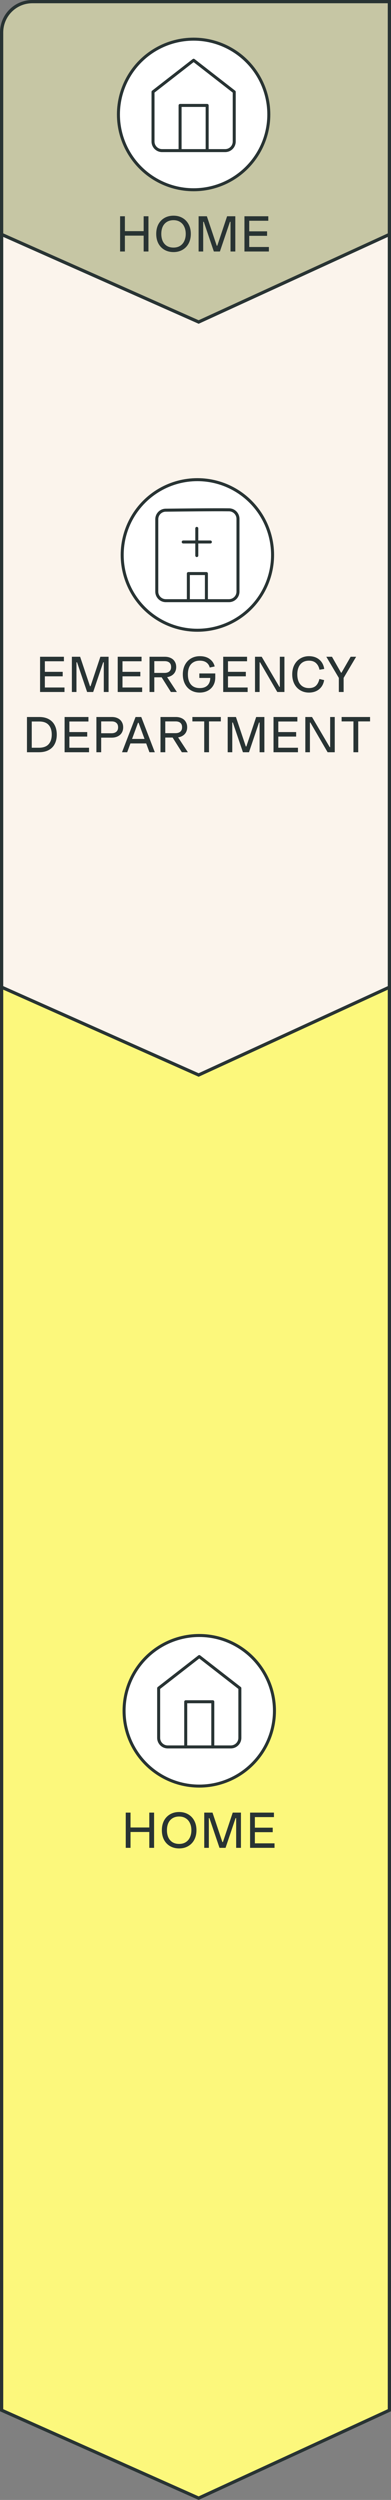 <svg xmlns="http://www.w3.org/2000/svg" width="104" height="664" viewBox="0 0 104 664" fill="none"><rect x="0" y="0" width="104" height="664" fill="#808080" stroke="none"/><path d="M103.569 257.431L103.569 640.175L52.836 663.527L0.431 640.172L0.431 257.431L103.569 257.431Z" fill="#FCF87C" stroke="#283333" stroke-width="0.862"></path><circle cx="53" cy="454.4" r="20" fill="white" stroke="#283333" stroke-width="0.8"></circle><path d="M42.2 448.398L53 439.998L63.8 448.398V461.598C63.8 462.918 62.72 463.998 61.4 463.998H44.6C43.28 463.998 42.2 462.918 42.2 461.598V448.398Z" stroke="#283333" stroke-width="0.8" stroke-linecap="round" stroke-linejoin="round"></path><path d="M49.4 463.998V451.998H56.6V463.998" stroke="#283333" stroke-width="0.8" stroke-linecap="round" stroke-linejoin="round"></path><path d="M39.711 481.441H40.985V490.801H39.711V481.441ZM33.445 481.441H34.719V490.801H33.445V481.441ZM34.511 485.393H39.919V486.589H34.511V485.393ZM47.654 490.957C46.744 490.957 45.943 490.757 45.249 490.359C44.556 489.96 44.014 489.397 43.624 488.669C43.243 487.941 43.052 487.091 43.052 486.121C43.052 485.15 43.243 484.301 43.624 483.573C44.014 482.845 44.556 482.281 45.249 481.883C45.943 481.484 46.744 481.285 47.654 481.285C48.547 481.285 49.34 481.484 50.033 481.883C50.735 482.281 51.281 482.849 51.671 483.586C52.061 484.314 52.256 485.159 52.256 486.121C52.256 487.083 52.061 487.932 51.671 488.669C51.281 489.397 50.735 489.96 50.033 490.359C49.34 490.757 48.547 490.957 47.654 490.957ZM47.654 489.761C48.33 489.761 48.911 489.609 49.396 489.306C49.89 488.994 50.263 488.565 50.514 488.019C50.774 487.464 50.904 486.831 50.904 486.121C50.904 485.41 50.774 484.782 50.514 484.236C50.263 483.681 49.89 483.252 49.396 482.949C48.911 482.637 48.33 482.481 47.654 482.481C46.961 482.481 46.367 482.637 45.873 482.949C45.388 483.252 45.02 483.677 44.768 484.223C44.526 484.769 44.404 485.401 44.404 486.121C44.404 486.84 44.526 487.473 44.768 488.019C45.02 488.565 45.388 488.994 45.873 489.306C46.367 489.609 46.961 489.761 47.654 489.761ZM54.326 481.441H56.523L59.149 489.267H59.292L61.905 481.441H64.089V490.801H62.815V482.91H62.659L59.994 490.801H58.382L55.704 482.91H55.548V490.801H54.326V481.441ZM66.519 481.441H72.863V482.637H67.325L67.793 482.156V485.926L67.325 485.445H72.538V486.641H67.325L67.793 486.173V490.086L67.325 489.605H73.019V490.801H66.519V481.441Z" fill="#283333"></path><path d="M103.569 61.431L103.569 262.205L52.836 285.527L0.431 262.201L0.431 61.431L103.569 61.431Z" fill="#FBF4EC" stroke="#283333" stroke-width="0.862"></path><path d="M103.569 0.431L103.569 62.269L52.836 85.527L0.431 62.265L0.431 8.617C0.431 4.096 4.096 0.431 8.617 0.431L103.569 0.431Z" fill="#C6C6A4" stroke="#283333" stroke-width="0.862"></path><circle cx="52.5" cy="147.4" r="20" fill="white" stroke="#283333" stroke-width="0.8"></circle><g clip-path="url(#clip0_518_295)"><path d="M63.3 137.812V157.144C63.3 158.464 62.22 159.544 60.9 159.544H44.1C42.78 159.544 41.7 158.464 41.7 157.144V137.908C41.7 136.6 42.756 135.52 44.064 135.508C48.216 135.46 56.772 135.364 60.936 135.412C62.244 135.424 63.3 136.504 63.3 137.812Z" stroke="#283333" stroke-width="0.8" stroke-linecap="round" stroke-linejoin="round"></path><path d="M52.344 147.566V140.342" stroke="#283333" stroke-width="0.8" stroke-linecap="round" stroke-linejoin="round"></path><path d="M55.956 143.955H48.732" stroke="#283333" stroke-width="0.8" stroke-linecap="round" stroke-linejoin="round"></path><path d="M50.1 159.542V152.342H54.9V159.542" stroke="#283333" stroke-width="0.8" stroke-linecap="round" stroke-linejoin="round"></path></g><path d="M10.657 174.441H17.001V175.637H11.463L11.931 175.156L11.931 178.926L11.463 178.445H16.676V179.641H11.463L11.931 179.173V183.086L11.463 182.605H17.157V183.801H10.657L10.657 174.441ZM19.117 174.441H21.314L23.94 182.267H24.083L26.696 174.441H28.88L28.88 183.801H27.606L27.606 175.91H27.45L24.785 183.801H23.173L20.495 175.91H20.339L20.339 183.801H19.117L19.117 174.441ZM31.309 174.441H37.653V175.637H32.115L32.583 175.156V178.926L32.115 178.445H37.328V179.641H32.115L32.583 179.173V183.086L32.115 182.605H37.809V183.801H31.309L31.309 174.441ZM39.769 174.441H43.864C44.462 174.441 44.986 174.553 45.437 174.779C45.897 174.995 46.248 175.312 46.49 175.728C46.742 176.135 46.867 176.616 46.867 177.171C46.867 177.717 46.742 178.198 46.49 178.614C46.239 179.021 45.879 179.337 45.411 179.563C44.952 179.788 44.414 179.901 43.799 179.901H40.705V178.731H43.76C44.315 178.731 44.744 178.596 45.047 178.328C45.359 178.059 45.515 177.673 45.515 177.171C45.515 176.651 45.364 176.261 45.06 176.001C44.766 175.741 44.349 175.611 43.812 175.611H40.575L41.043 175.156V183.801H39.769V174.441ZM42.759 179.524H44.241L47.049 183.801H45.45L42.759 179.524ZM53.125 183.957C52.25 183.957 51.47 183.757 50.785 183.359C50.109 182.96 49.58 182.397 49.199 181.669C48.818 180.932 48.627 180.083 48.627 179.121C48.627 178.159 48.818 177.314 49.199 176.586C49.589 175.849 50.126 175.281 50.811 174.883C51.496 174.484 52.276 174.285 53.151 174.285C54.226 174.285 55.101 174.536 55.777 175.039C56.462 175.541 56.904 176.2 57.103 177.015L55.79 177.301C55.634 176.711 55.331 176.261 54.88 175.949C54.438 175.637 53.862 175.481 53.151 175.481C52.466 175.481 51.886 175.628 51.409 175.923C50.932 176.209 50.573 176.625 50.33 177.171C50.096 177.717 49.979 178.367 49.979 179.121C49.979 179.875 50.096 180.525 50.33 181.071C50.573 181.617 50.928 182.037 51.396 182.332C51.873 182.618 52.458 182.761 53.151 182.761C54.035 182.761 54.72 182.518 55.205 182.033C55.69 181.539 55.933 180.845 55.933 179.953V179.719L56.232 180.07H53.021V178.874H57.259V179.94C57.259 180.754 57.081 181.465 56.726 182.072C56.371 182.678 55.877 183.146 55.244 183.476C54.62 183.796 53.914 183.957 53.125 183.957ZM59.368 174.441H65.712V175.637H60.174L60.642 175.156V178.926L60.174 178.445H65.387V179.641H60.174L60.642 179.173V183.086L60.174 182.605H65.868V183.801H59.368V174.441ZM67.828 174.441H69.609L74.315 182.449H74.432V174.441H75.654V183.801H73.756L69.167 175.91H69.05V183.801H67.828V174.441ZM82.16 183.957C81.319 183.957 80.561 183.757 79.885 183.359C79.209 182.96 78.68 182.397 78.299 181.669C77.917 180.932 77.727 180.083 77.727 179.121C77.727 178.159 77.917 177.314 78.299 176.586C78.689 175.849 79.222 175.281 79.898 174.883C80.574 174.484 81.328 174.285 82.16 174.285C83.269 174.285 84.183 174.584 84.903 175.182C85.631 175.78 86.077 176.612 86.242 177.678L84.981 177.886C84.825 177.132 84.513 176.542 84.045 176.118C83.585 175.693 82.966 175.481 82.186 175.481C81.527 175.481 80.964 175.628 80.496 175.923C80.036 176.217 79.685 176.638 79.443 177.184C79.2 177.73 79.079 178.375 79.079 179.121C79.079 179.875 79.2 180.525 79.443 181.071C79.685 181.608 80.036 182.024 80.496 182.319C80.964 182.613 81.527 182.761 82.186 182.761C82.966 182.761 83.577 182.557 84.019 182.15C84.461 181.734 84.773 181.131 84.955 180.343L86.216 180.642C86.042 181.682 85.592 182.496 84.864 183.086C84.144 183.666 83.243 183.957 82.16 183.957ZM90.124 180.057L86.796 174.441H88.304L90.709 178.666H90.839L93.27 174.441H94.726L91.398 180.057V183.801H90.124V180.057ZM7.172 190.441H10.435C11.432 190.441 12.277 190.631 12.97 191.013C13.672 191.394 14.201 191.936 14.556 192.638C14.92 193.34 15.102 194.167 15.102 195.121C15.102 196.074 14.92 196.902 14.556 197.604C14.201 198.306 13.663 198.847 12.944 199.229C12.233 199.61 11.362 199.801 10.331 199.801H7.172L7.172 190.441ZM7.978 198.605H10.331C11.501 198.605 12.363 198.297 12.918 197.682C13.481 197.066 13.763 196.213 13.763 195.121C13.763 194.02 13.49 193.166 12.944 192.56C12.398 191.944 11.562 191.637 10.435 191.637H7.978L8.446 191.156V199.086L7.978 198.605ZM17.181 190.441H23.525V191.637H17.987L18.455 191.156V194.926L17.987 194.445H23.2V195.641H17.987L18.455 195.173V199.086L17.987 198.605H23.681V199.801H17.181V190.441ZM25.641 190.441H29.762C30.36 190.441 30.884 190.553 31.335 190.779C31.794 191.004 32.145 191.325 32.388 191.741C32.639 192.157 32.765 192.638 32.765 193.184C32.765 193.73 32.639 194.211 32.388 194.627C32.136 195.043 31.777 195.363 31.309 195.589C30.849 195.814 30.312 195.927 29.697 195.927H26.577V194.757H29.658C30.212 194.757 30.641 194.622 30.945 194.354C31.257 194.085 31.413 193.695 31.413 193.184C31.413 192.664 31.261 192.274 30.958 192.014C30.663 191.745 30.247 191.611 29.71 191.611H26.447L26.915 191.156V199.801H25.641V190.441ZM36.055 190.441H37.576L41.177 199.801H39.747L36.861 191.975H36.705L33.832 199.801H32.454L36.055 190.441ZM34.157 196.265H39.357V197.461H34.157V196.265ZM42.688 190.441H46.783C47.381 190.441 47.905 190.553 48.356 190.779C48.815 190.995 49.166 191.312 49.409 191.728C49.66 192.135 49.786 192.616 49.786 193.171C49.786 193.717 49.66 194.198 49.409 194.614C49.157 195.021 48.798 195.337 48.33 195.563C47.87 195.788 47.333 195.901 46.718 195.901H43.624V194.731H46.679C47.233 194.731 47.662 194.596 47.966 194.328C48.278 194.059 48.434 193.673 48.434 193.171C48.434 192.651 48.282 192.261 47.979 192.001C47.684 191.741 47.268 191.611 46.731 191.611H43.494L43.962 191.156L43.962 199.801H42.688L42.688 190.441ZM45.678 195.524H47.16L49.968 199.801H48.369L45.678 195.524ZM54.318 190.766H55.592L55.592 199.801H54.318L54.318 190.766ZM51.172 190.441H58.738V191.611H51.172V190.441ZM60.56 190.441H62.757L65.383 198.267H65.526L68.139 190.441H70.323V199.801H69.049V191.91H68.893L66.228 199.801H64.616L61.938 191.91H61.782L61.782 199.801H60.56L60.56 190.441ZM72.752 190.441H79.096V191.637H73.558L74.026 191.156V194.926L73.558 194.445H78.771V195.641H73.558L74.026 195.173V199.086L73.558 198.605H79.252V199.801H72.752V190.441ZM81.212 190.441H82.993L87.699 198.449H87.816V190.441H89.038V199.801H87.14L82.551 191.91H82.434V199.801H81.212V190.441ZM94.01 190.766H95.284V199.801H94.01V190.766ZM90.864 190.441H98.43V191.611H90.864V190.441Z" fill="#283333"></path><circle cx="51.5" cy="30.4" r="20" fill="white" stroke="#283333" stroke-width="0.8"></circle><path d="M40.7 24.402L51.5 16.002L62.3 24.402V37.602C62.3 38.922 61.22 40.002 59.9 40.002H43.1C41.78 40.002 40.7 38.922 40.7 37.602V24.402Z" stroke="#283333" stroke-width="0.8" stroke-linecap="round" stroke-linejoin="round"></path><path d="M47.9 40.002V28.002H55.1V40.002" stroke="#283333" stroke-width="0.8" stroke-linecap="round" stroke-linejoin="round"></path><path d="M38.211 57.441H39.485V66.801H38.211V57.441ZM31.945 57.441H33.219V66.801H31.945L31.945 57.441ZM33.011 61.393H38.419V62.589L33.011 62.589V61.393ZM46.154 66.957C45.244 66.957 44.443 66.757 43.749 66.359C43.056 65.96 42.514 65.397 42.124 64.669C41.743 63.941 41.552 63.091 41.552 62.121C41.552 61.15 41.743 60.301 42.124 59.573C42.514 58.845 43.056 58.281 43.749 57.883C44.443 57.484 45.244 57.285 46.154 57.285C47.047 57.285 47.84 57.484 48.533 57.883C49.235 58.281 49.781 58.849 50.171 59.586C50.561 60.314 50.756 61.159 50.756 62.121C50.756 63.083 50.561 63.932 50.171 64.669C49.781 65.397 49.235 65.96 48.533 66.359C47.84 66.757 47.047 66.957 46.154 66.957ZM46.154 65.761C46.83 65.761 47.411 65.609 47.896 65.306C48.39 64.994 48.763 64.565 49.014 64.019C49.274 63.464 49.404 62.831 49.404 62.121C49.404 61.41 49.274 60.782 49.014 60.236C48.763 59.681 48.39 59.252 47.896 58.949C47.411 58.637 46.83 58.481 46.154 58.481C45.461 58.481 44.867 58.637 44.373 58.949C43.888 59.252 43.52 59.677 43.268 60.223C43.026 60.769 42.904 61.401 42.904 62.121C42.904 62.84 43.026 63.473 43.268 64.019C43.52 64.565 43.888 64.994 44.373 65.306C44.867 65.609 45.461 65.761 46.154 65.761ZM52.826 57.441H55.023L57.649 65.267H57.792L60.405 57.441H62.589V66.801H61.315V58.91H61.159L58.494 66.801H56.882L54.204 58.91H54.048V66.801H52.826V57.441ZM65.019 57.441H71.363V58.637L65.825 58.637L66.293 58.156V61.926L65.825 61.445L71.038 61.445V62.641L65.825 62.641L66.293 62.173V66.086L65.825 65.605H71.519V66.801H65.019V57.441Z" fill="#283333"></path><defs><clipPath id="clip0_518_295"><rect width="24" height="26.544" fill="white" transform="translate(40.5 134.199)"></rect></clipPath></defs></svg>